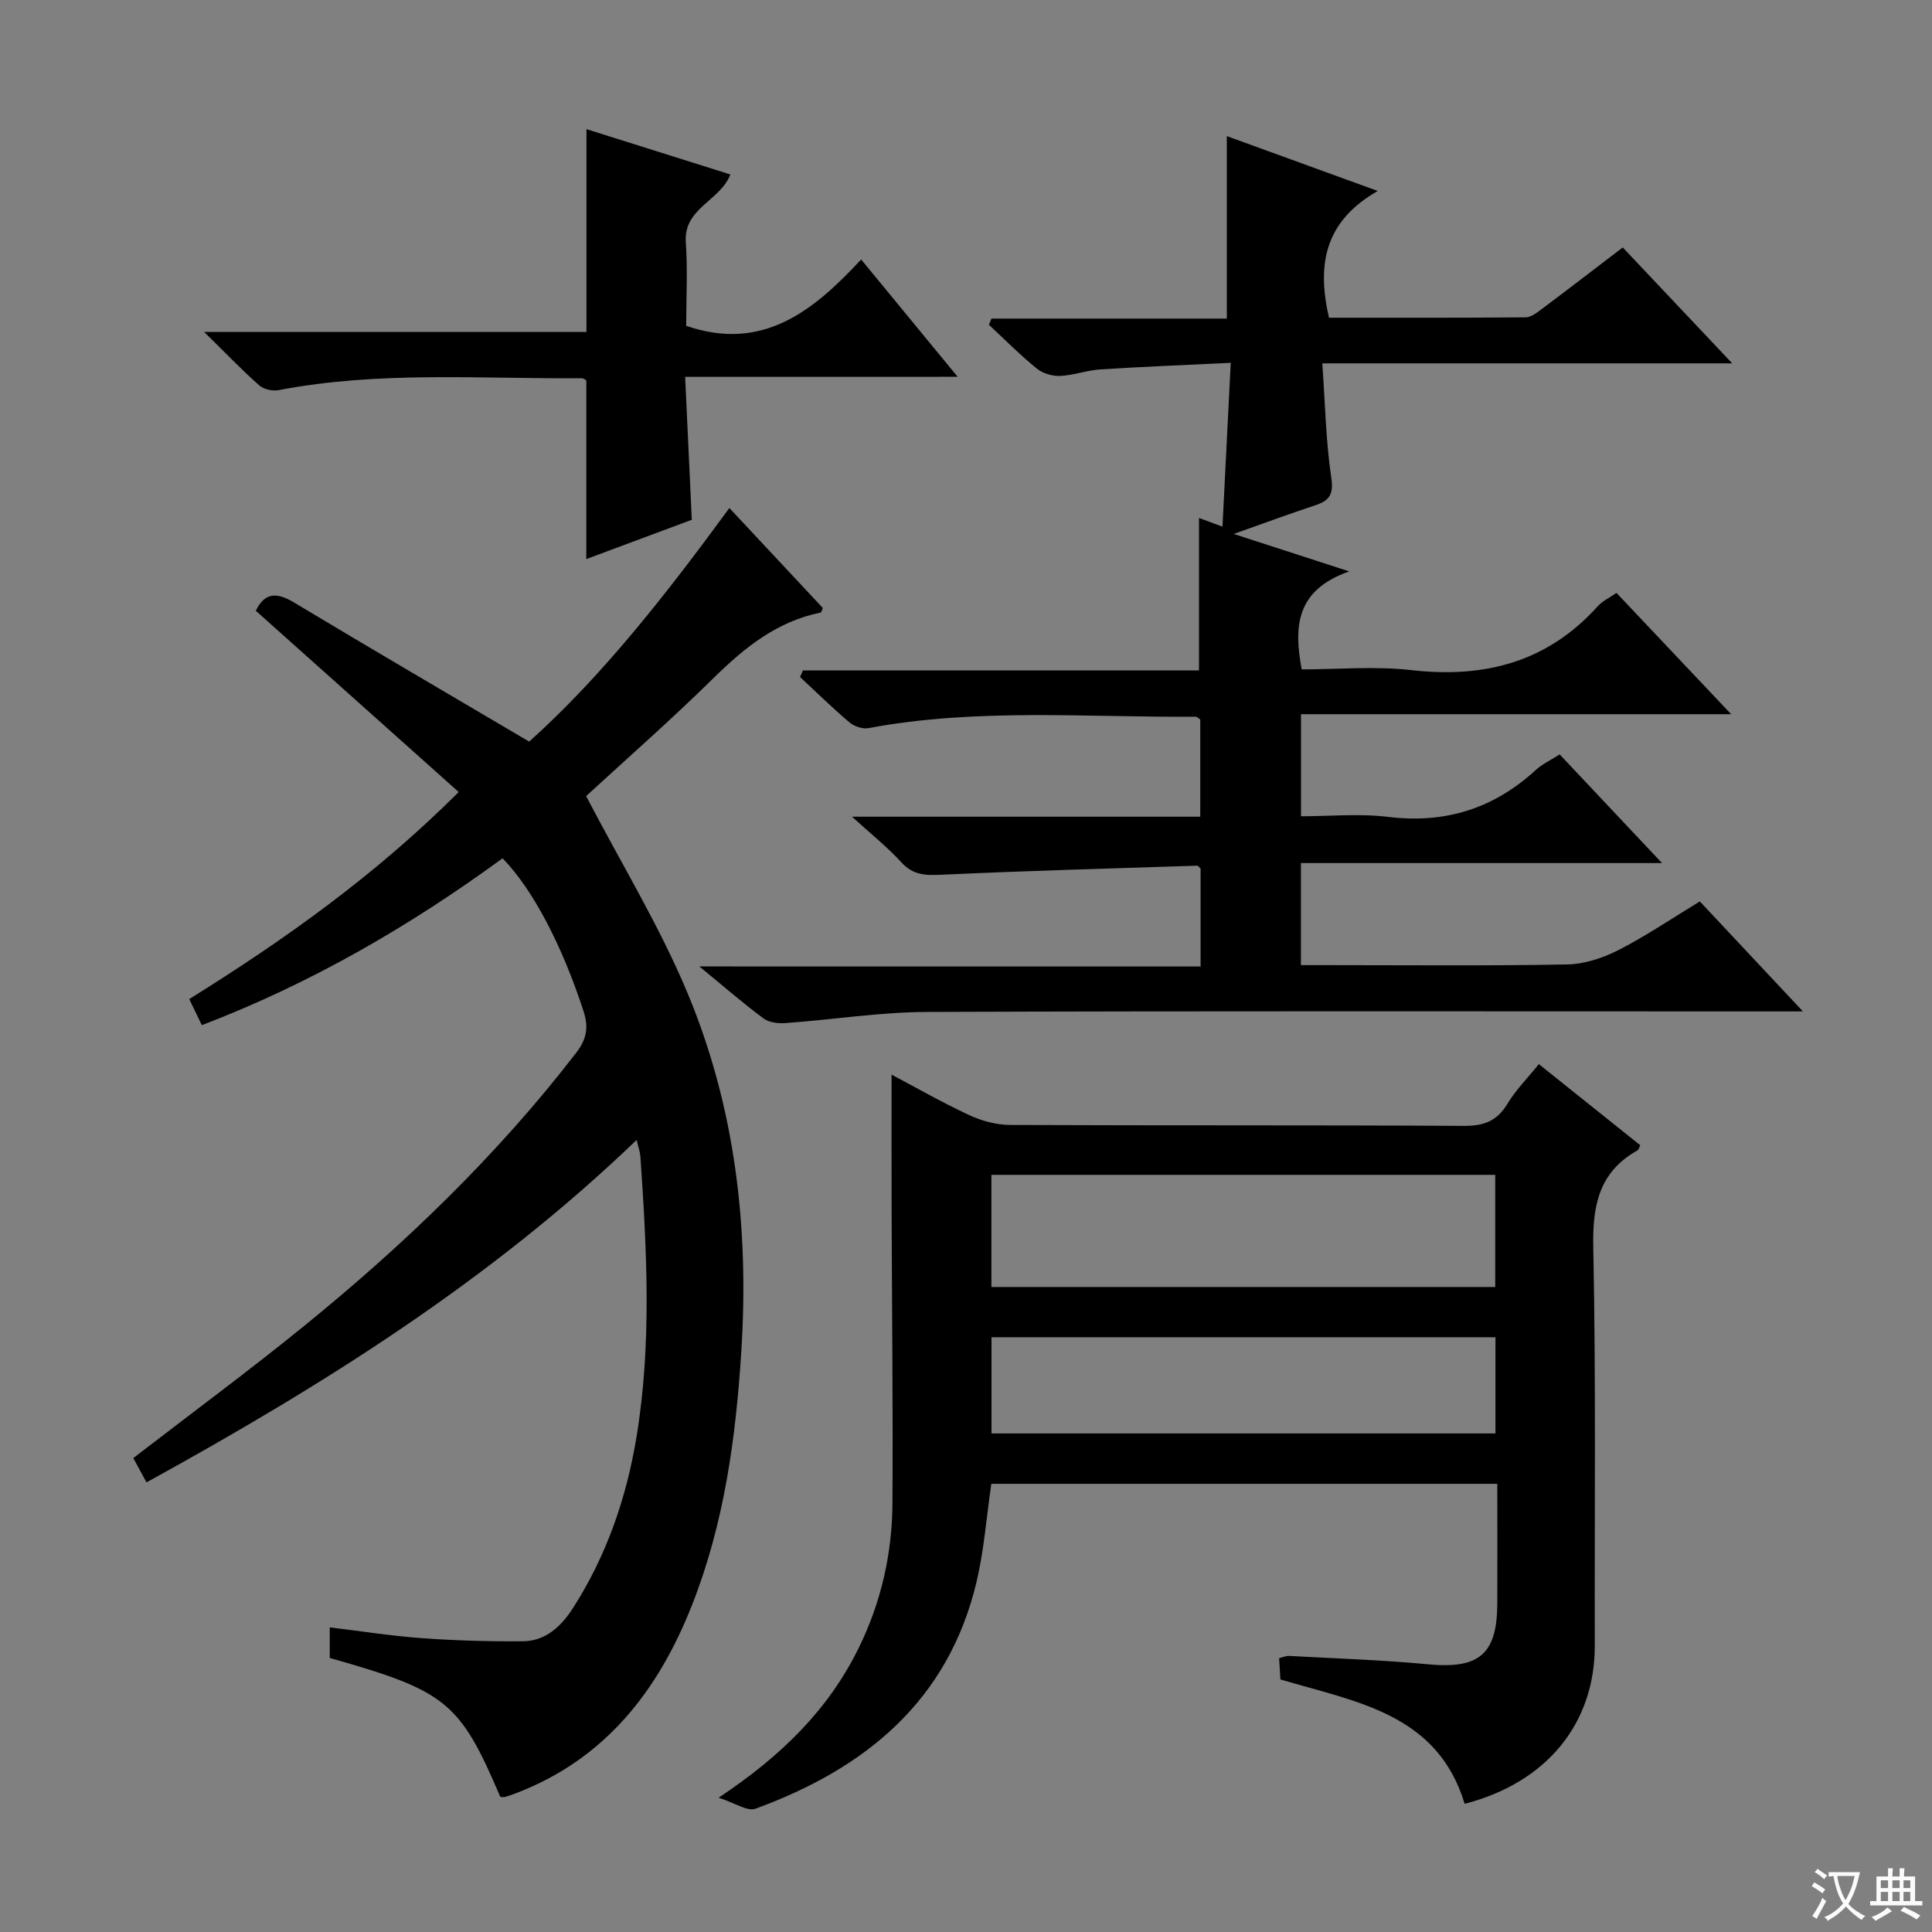 <svg enable-background="new 0 0 400 400" viewBox="0 0 400 400" xmlns="http://www.w3.org/2000/svg"><rect x="0" y="0" width="400" height="400" fill="#808080" stroke="none"/><path d="m377.9 391.2c-.2.3-.4.5-.6.8-.7-.6-1.4-1-2.2-1.5.2-.3.4-.5.5-.8.6.4 1.4.8 2.3 1.5zm-1.8 6.1c-.2-.2-.5-.4-.9-.6.4-.6.8-1.2 1.2-1.9s.7-1.3.9-1.9c.3.3.5.5.8.7-.7 1.3-1.4 2.6-2 3.7zm2.2-9c-.3.3-.5.5-.6.8-.6-.6-1.3-1.1-2-1.5.3-.3.5-.5.6-.7.6.5 1.3.9 2 1.4zm.3.2v-.9h2 4.5c-.3 1.3-.6 2.5-1 3.6s-.9 2.1-1.4 3c.4.5 1 1 1.6 1.4s1.2.8 1.9 1.1c-.3.2-.5.4-.8.8-.4-.3-1-.7-1.6-1.2s-1.2-1.1-1.6-1.6c-.5.6-1.1 1.1-1.7 1.6s-1.4.9-2.1 1.4c-.1-.3-.3-.5-.7-.8.6-.2 1.2-.5 1.9-1s1.4-1.1 2-1.8c-.5-.8-.9-1.6-1.2-2.5s-.6-2-.8-3.2c-.4.1-.7.1-1 .1zm2.5 2.7c.3 1 .7 1.7 1 2.2.3-.5.6-1.1 1-2s.6-1.9.9-3h-3.2-.4c.1.9.3 1.8.7 2.8z" fill="#fafbfa"/><path d="m396.5 388.5v1.5 3.6h1.5v.9c-.4 0-1 0-1.7 0h-7.9c-.5 0-.9 0-1.2 0v-.9h1.3v-3.5c0-.7 0-1.2 0-1.6h2.4c0-.8 0-1.4 0-1.7h1c0 .3-.1.8-.1 1.7h1.5c0-.8 0-1.4 0-1.7h1c0 .3-.1.9-.1 1.7zm-8.2 9.2c-.2-.3-.5-.5-.8-.8.8-.3 1.4-.6 1.9-.9s1-.7 1.4-1.1c.3.3.6.5.9.8-1.6 1-2.8 1.6-3.4 2zm2.6-6.8v-1.6h-1.5v1.6zm0 2.7v-1.9h-1.5v1.9zm2.4-2.7v-1.6h-1.5v1.6zm0 2.7v-1.9h-1.5v1.9zm.2 2 .7-.8c.4.2.9.5 1.6.8s1.3.7 1.8 1c-.3.3-.5.5-.8.8-.4-.3-1.5-1-3.3-1.8zm2-4.7v-1.6h-1.4v1.6zm0 2.7v-1.9h-1.4v1.9z" fill="#fafbfa"/><g fill="#010000"><path d="m248.57 200.1c0-7.37 0-13.81 0-20.26-.25-.22-.5-.62-.73-.61-17.6.57-35.2 1.05-52.79 1.87-3.33.15-5.96.16-8.42-2.55-2.85-3.13-6.21-5.8-10.23-9.46h72.1c0-7.06 0-13.63 0-20.12-.4-.26-.68-.59-.94-.58-22.6.17-45.27-1.85-67.74 2.36-1.22.23-2.96-.35-3.94-1.18-3.53-2.99-6.84-6.24-10.24-9.4.2-.46.4-.91.6-1.37h82c0-10.95 0-21.14 0-31.56 1.28.47 2.63.97 4.86 1.8.56-11.11 1.11-21.93 1.71-33.92-9.24.45-18.12.79-26.99 1.36-2.8.18-5.54 1.23-8.34 1.35-1.61.07-3.59-.52-4.83-1.53-3.47-2.82-6.63-6.01-9.91-9.06.18-.43.36-.85.53-1.28h48.73c0-12.95 0-25.17 0-37.78 9.67 3.52 19.79 7.19 31.25 11.36-11.09 6.31-12.61 15.35-10.1 26.24 13.49 0 27.1.04 40.72-.08 1.15-.01 2.39-1.01 3.42-1.78 5.45-4.08 10.84-8.23 16.68-12.69 7.38 7.82 14.62 15.48 22.67 24-28.56 0-56.07 0-84.87 0 .59 8.37.73 16.1 1.86 23.69.53 3.58-.48 4.76-3.42 5.73-5.19 1.71-10.32 3.61-16.78 5.9 8.16 2.64 15.09 4.89 23.91 7.75-11.04 3.88-11.49 11.38-9.84 20.29 7.48 0 15.18-.71 22.71.15 15.15 1.72 28.17-1.64 38.6-13.24.96-1.07 2.4-1.72 3.86-2.75 7.73 8.18 15.38 16.27 23.75 25.12-30.09 0-59.39 0-89.06 0v21.13c5.92 0 12.08-.6 18.08.13 11.83 1.45 21.86-1.75 30.56-9.74 1.31-1.21 3.02-1.98 4.91-3.2 6.86 7.28 13.66 14.51 21.19 22.5-25.41 0-49.91 0-74.76 0v21.13h5.13c16.66 0 33.33.17 49.99-.14 3.59-.07 7.43-1.34 10.67-3 5.72-2.93 11.07-6.57 16.8-10.05 6.92 7.38 13.59 14.5 21.35 22.77-3.12 0-4.98 0-6.84 0-58.16 0-116.32-.11-174.48.11-9.75.04-19.5 1.59-29.26 2.3-1.52.11-3.44-.08-4.59-.93-4.25-3.15-8.26-6.64-13.32-10.79 35.16.01 69.16.01 103.78.01z"/><path d="m151.01 105.18c6.75 7.21 13.08 13.98 19.34 20.69-.2.47-.28.92-.43.95-9.02 1.83-15.72 7.21-22.12 13.5-8.87 8.73-18.24 16.95-26.45 24.5 7.26 13.94 15.18 26.88 20.97 40.72 9.89 23.65 12.79 48.65 11.16 74.25-1.14 18.01-3.56 35.7-10.23 52.58-6.99 17.71-17.93 31.79-36.33 38.86-.77.3-1.55.57-2.34.8-.31.09-.66.01-.99.01-8.39-19.67-11.17-21.94-35.32-28.78 0-1.85 0-3.79 0-6.33 6.39.77 12.69 1.77 19.04 2.23 6.96.5 13.96.71 20.93.65 4.73-.04 7.94-3.08 10.38-6.87 6.93-10.79 11.04-22.7 13.13-35.24 3.22-19.34 2.17-38.8.84-58.24-.07-.96-.42-1.9-.78-3.45-30.2 29.03-64.91 50.79-101.48 70.9-.99-1.83-1.89-3.47-2.73-5.03 12.03-9.28 23.94-18.07 35.41-27.39 20.72-16.84 39.9-35.27 56.26-56.49 2.17-2.81 2.64-5.25 1.55-8.62-4.34-13.37-10.4-25.15-16.77-31.68-19.18 14.02-39.64 25.9-62.26 34.55-.91-1.89-1.68-3.48-2.61-5.4 19.71-12.28 38.39-25.51 55.79-42.87-14.17-12.66-28.08-25.09-42.01-37.53 1.86-3.84 4.37-3.85 7.92-1.71 15.94 9.58 31.99 18.95 48.68 28.8 15.11-13.56 28.3-30.4 41.45-48.36z"/><path d="m310 307.21c-35.5 0-70.14 0-104.76 0-.99 6.82-1.49 13.6-3.02 20.14-5.82 24.77-23.03 38.8-45.8 47.12-1.7.62-4.31-1.22-7.64-2.27 13.11-8.73 22.81-18.33 29.06-31.12 4.61-9.43 6.87-19.43 6.93-29.83.13-20.16-.11-40.32-.17-60.48-.03-9.46-.01-18.92-.01-28.28 4.69 2.48 10.26 5.66 16.05 8.37 2.6 1.21 5.64 2.04 8.49 2.05 31.33.14 62.66.01 93.98.19 4.12.02 6.85-1 9-4.59 1.69-2.82 4.09-5.21 6.49-8.19 7.11 5.68 14.07 11.25 21 16.79-.28.54-.35.94-.57 1.06-7.97 4.47-9.34 11.38-9.16 20.06.56 27.48.25 54.99.31 82.48.03 16.12-9.96 28.37-26.94 32.75-5.66-18.73-22.5-21.09-38.15-25.75-.08-1.33-.17-2.78-.26-4.4.81-.2 1.43-.5 2.03-.47 9.63.53 19.28.83 28.87 1.74 10.44.99 14.22-2.05 14.27-12.5.03-8.13 0-16.26 0-24.87zm-104.74-63.97v23.22h104.31c0-7.94 0-15.5 0-23.22-34.81 0-69.26 0-104.31 0zm104.36 53.54c0-7 0-13.42 0-19.92-35 0-69.69 0-104.34 0v19.92z"/><path d="m141.85 78.02c.48 10.23.91 19.65 1.38 29.59-7.22 2.69-14.44 5.38-21.84 8.14 0-12.59 0-24.66 0-36.98-.09-.05-.52-.46-.94-.46-20.94.16-41.94-1.54-62.74 2.46-1.26.24-3.11-.15-4.04-.98-3.57-3.16-6.88-6.62-11.41-11.07h79.16c0-14.24 0-27.79 0-41.98 9.88 3.11 19.76 6.22 29.79 9.38-2.09 5.49-9.71 6.94-9.22 14.03.4 5.8.08 11.64.08 17.31 15.83 5.45 26.37-3.12 36.22-13.74 6.73 8.18 13.02 15.82 19.98 24.29-19.21.01-37.28.01-56.42.01z"/></g></svg>
